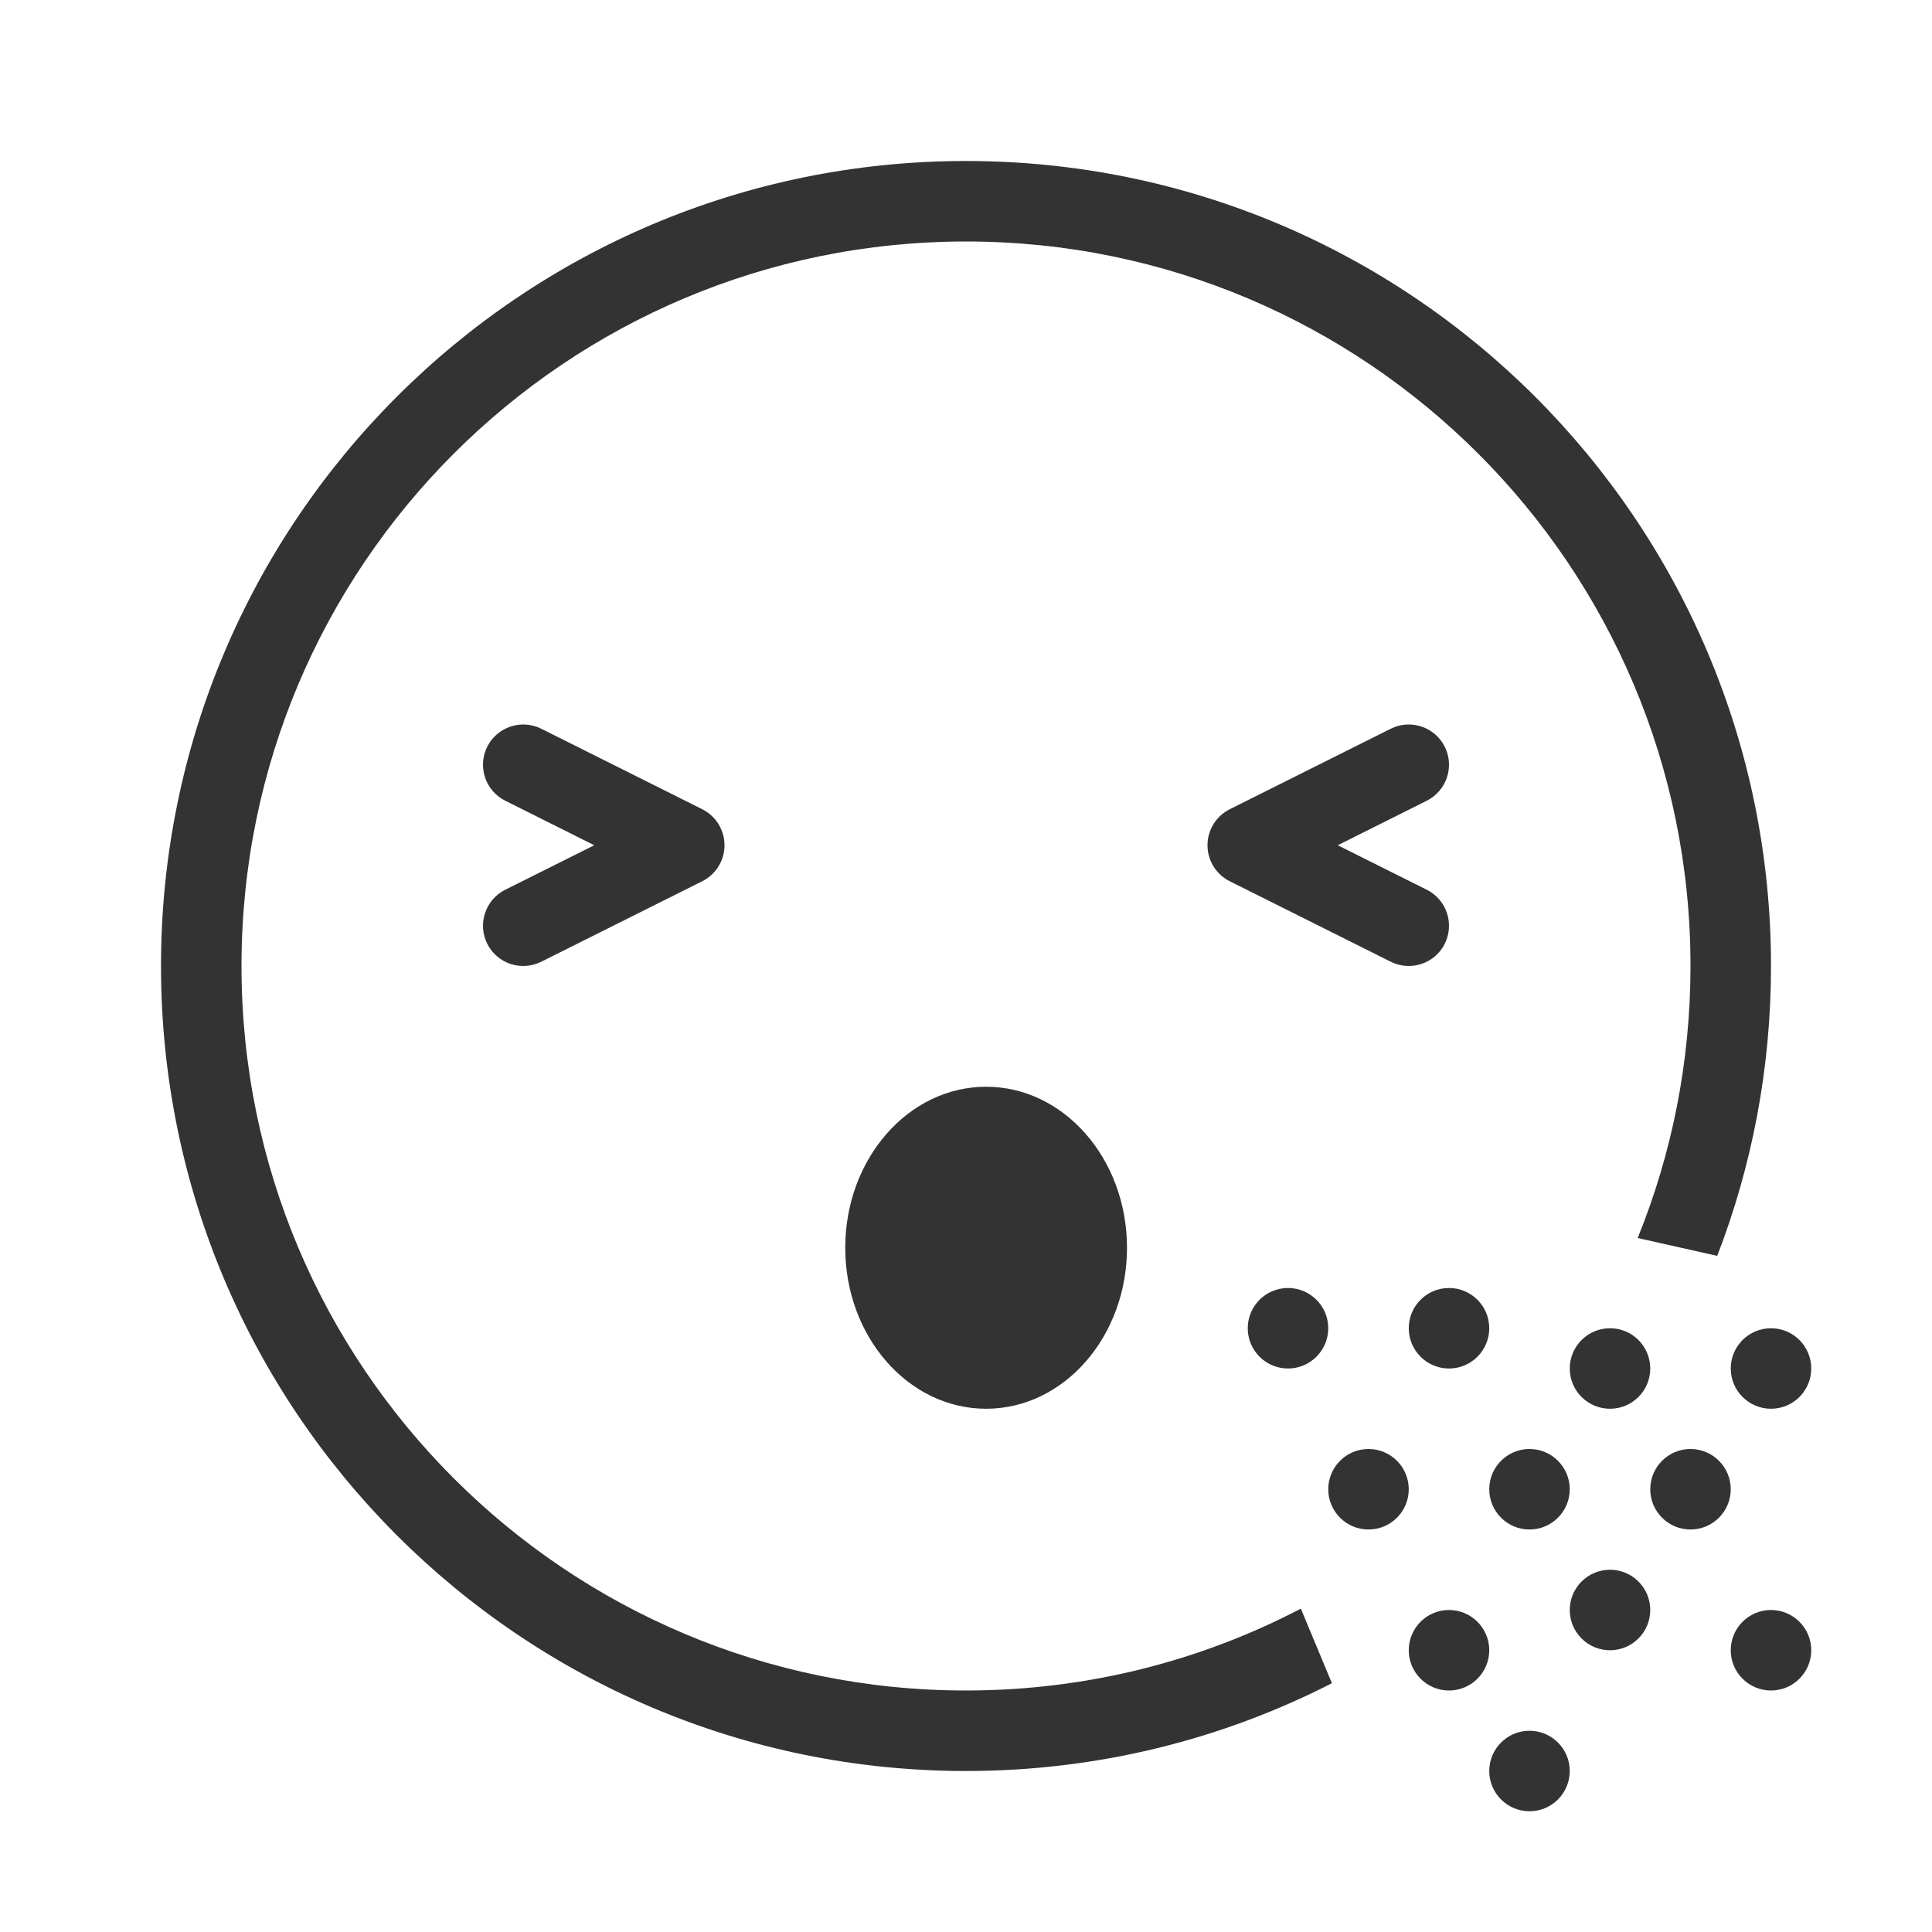 <?xml version="1.0" encoding="utf-8"?><!-- Uploaded to: SVG Repo, www.svgrepo.com, Generator: SVG Repo Mixer Tools -->
<svg width="800px" height="800px" viewBox="0 0 48 48" fill="none" xmlns="http://www.w3.org/2000/svg">
<path fill-rule="evenodd" clip-rule="evenodd" d="M32.319 39.966C29.831 41.265 27.001 42 24 42C14.059 42 6 33.941 6 24C6 14.059 14.059 6 24 6C33.941 6 42 14.059 42 24C42 26.39 41.534 28.671 40.688 30.758L42.664 31.202C43.527 28.968 44 26.539 44 24C44 12.954 35.046 4 24 4C12.954 4 4 12.954 4 24C4 35.046 12.954 44 24 44C27.274 44 30.364 43.214 33.091 41.819L32.319 39.966Z" fill="#333333"/>
<path fill-rule="evenodd" clip-rule="evenodd" d="M33 33C33 33.552 32.552 34 32 34C31.448 34 31 33.552 31 33C31 32.448 31.448 32 32 32C32.552 32 33 32.448 33 33ZM44 35C44.552 35 45 34.552 45 34C45 33.448 44.552 33 44 33C43.448 33 43 33.448 43 34C43 34.552 43.448 35 44 35ZM42 38C42.552 38 43 37.552 43 37C43 36.448 42.552 36 42 36C41.448 36 41 36.448 41 37C41 37.552 41.448 38 42 38ZM41 40C41 40.552 40.552 41 40 41C39.448 41 39 40.552 39 40C39 39.448 39.448 39 40 39C40.552 39 41 39.448 41 40ZM39 44C39 44.552 38.552 45 38 45C37.448 45 37 44.552 37 44C37 43.448 37.448 43 38 43C38.552 43 39 43.448 39 44ZM45 41C45 41.552 44.552 42 44 42C43.448 42 43 41.552 43 41C43 40.448 43.448 40 44 40C44.552 40 45 40.448 45 41ZM34 38C34.552 38 35 37.552 35 37C35 36.448 34.552 36 34 36C33.448 36 33 36.448 33 37C33 37.552 33.448 38 34 38ZM37 33C37 33.552 36.552 34 36 34C35.448 34 35 33.552 35 33C35 32.448 35.448 32 36 32C36.552 32 37 32.448 37 33ZM40 35C40.552 35 41 34.552 41 34C41 33.448 40.552 33 40 33C39.448 33 39 33.448 39 34C39 34.552 39.448 35 40 35ZM39 37C39 37.552 38.552 38 38 38C37.448 38 37 37.552 37 37C37 36.448 37.448 36 38 36C38.552 36 39 36.448 39 37ZM36 42C36.552 42 37 41.552 37 41C37 40.448 36.552 40 36 40C35.448 40 35 40.448 35 41C35 41.552 35.448 42 36 42Z" fill="#333333"/>
<path fill-rule="evenodd" clip-rule="evenodd" d="M12.105 18.553C12.352 18.059 12.953 17.859 13.447 18.105L17.447 20.105C17.786 20.275 18 20.621 18 21C18 21.379 17.786 21.725 17.447 21.894L13.447 23.894C12.953 24.141 12.352 23.941 12.105 23.447C11.859 22.953 12.059 22.352 12.553 22.105L14.764 21L12.553 19.894C12.059 19.647 11.859 19.047 12.105 18.553Z" fill="#333333"/>
<path fill-rule="evenodd" clip-rule="evenodd" d="M35.895 18.553C35.648 18.059 35.047 17.859 34.553 18.105L30.553 20.105C30.214 20.275 30 20.621 30 21C30 21.379 30.214 21.725 30.553 21.894L34.553 23.894C35.047 24.141 35.648 23.941 35.895 23.447C36.141 22.953 35.941 22.352 35.447 22.105L33.236 21L35.447 19.894C35.941 19.647 36.141 19.047 35.895 18.553Z" fill="#333333"/>
<path d="M28 31C28 33.209 26.433 35 24.5 35C22.567 35 21 33.209 21 31C21 28.791 22.567 27 24.5 27C26.433 27 28 28.791 28 31Z" fill="#333333"/>
</svg>